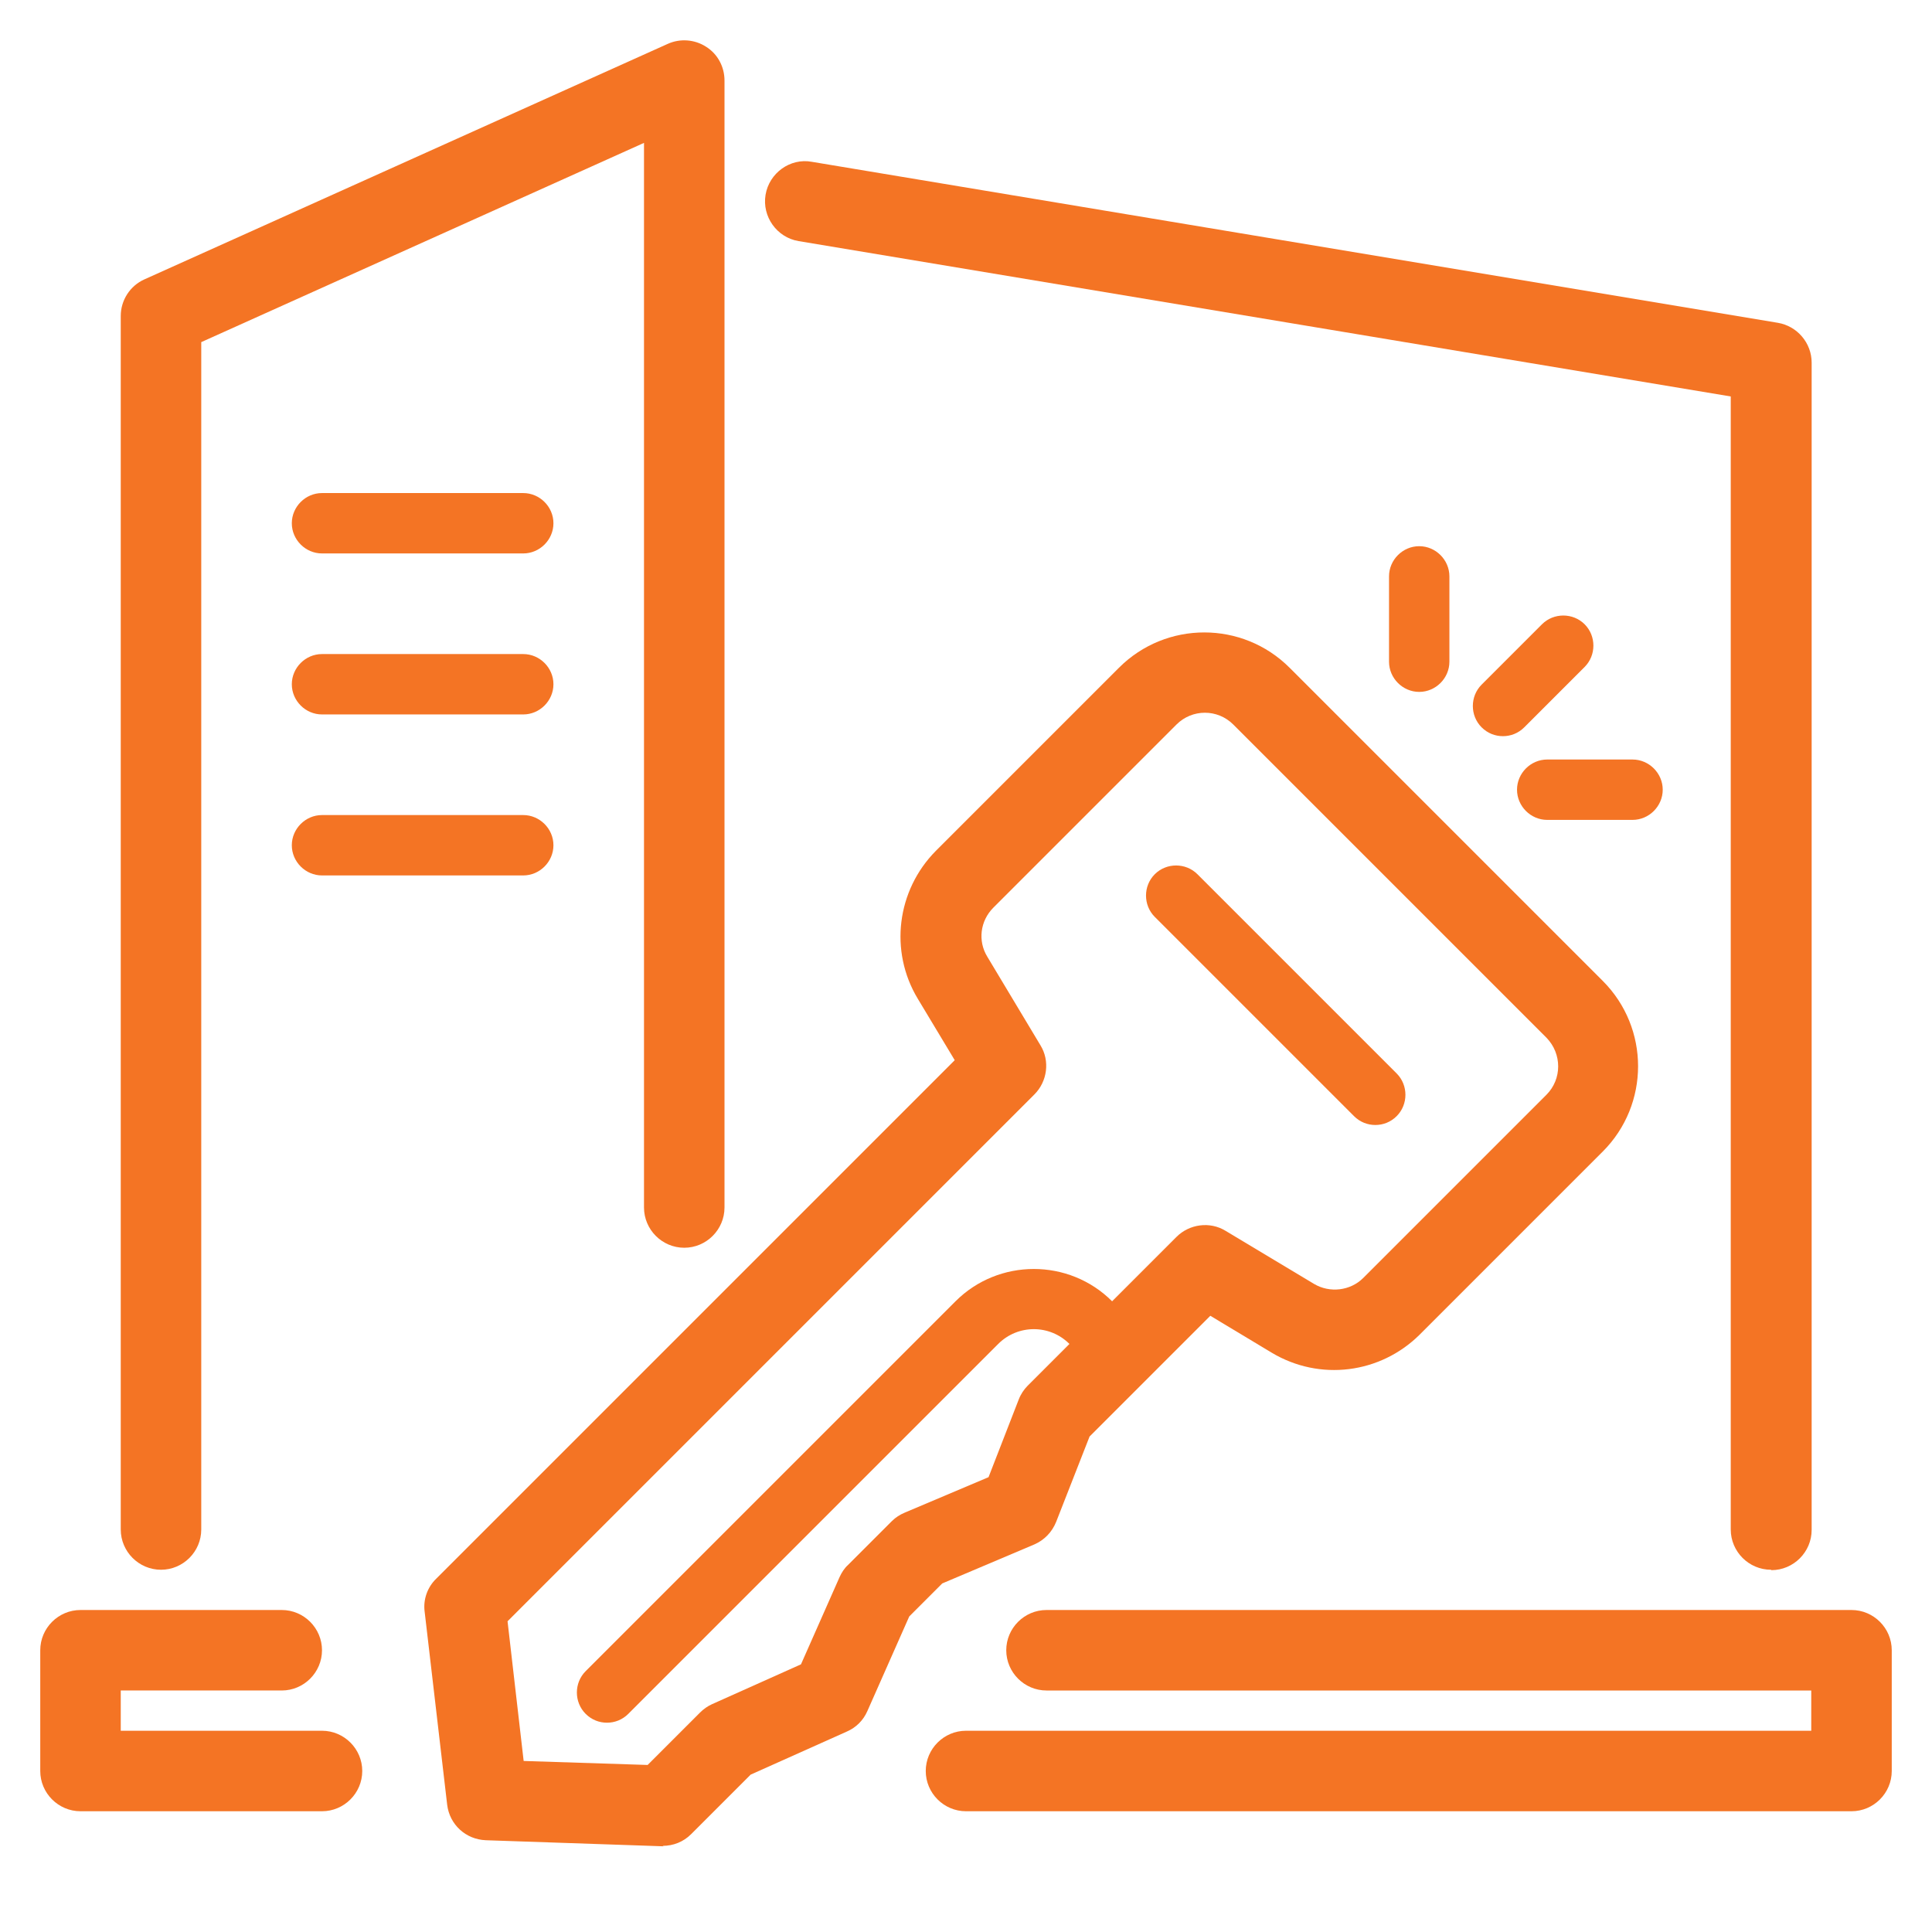 <?xml version="1.0" encoding="UTF-8"?>
<svg id="Design" xmlns="http://www.w3.org/2000/svg" viewBox="0 0 48 48">
  <defs>
    <style>
      .cls-1 {
        fill: #f47424;
      }
    </style>
  </defs>
  <g>
    <path class="cls-1" d="M16.49,45.87s-.02,0-.03,0l-4.39-.15c-.5-.02-.9-.39-.96-.88l-.56-4.8c-.04-.3,.07-.61,.29-.82l12.88-12.88-.92-1.53c-.71-1.18-.52-2.69,.45-3.67l4.55-4.55c1.17-1.17,3.07-1.17,4.24,0l7.78,7.78c1.17,1.17,1.17,3.07,0,4.24l-4.55,4.55c-.98,.97-2.48,1.16-3.67,.45l-1.53-.92-3,3-.83,2.12c-.1,.25-.29,.45-.54,.56l-2.29,.97-.82,.82-1.04,2.35c-.1,.23-.28,.41-.51,.51l-2.39,1.07-1.48,1.48c-.19,.19-.44,.29-.71,.29Zm-3.5-2.12l3.1,.1,1.3-1.3c.09-.09,.19-.16,.3-.21l2.21-.99,.96-2.17c.05-.11,.12-.22,.21-.3l1.09-1.09c.09-.09,.2-.16,.32-.21l2.08-.88,.75-1.93c.05-.13,.13-.25,.22-.34l3.7-3.7c.32-.32,.83-.39,1.22-.15l2.2,1.32c.39,.23,.9,.17,1.22-.15h0l4.55-4.55c.39-.39,.39-1.02,0-1.42l-7.78-7.78c-.39-.39-1.02-.39-1.41,0l-4.55,4.55c-.33,.33-.39,.83-.15,1.22l1.32,2.2c.24,.39,.17,.9-.15,1.22l-13.09,13.09,.4,3.47Z"/>
    <path class="cls-1" d="M15.08,42.8c-.19,0-.38-.07-.53-.22-.29-.29-.29-.77,0-1.06l9.19-9.19c1.07-1.07,2.82-1.07,3.89,0l.71,.71c.29,.29,.29,.77,0,1.06s-.77,.29-1.06,0l-.71-.71c-.49-.49-1.28-.49-1.77,0l-9.19,9.19c-.15,.15-.34,.22-.53,.22Z"/>
    <path class="cls-1" d="M34.17,27.95c-.19,0-.38-.07-.53-.22l-4.95-4.95c-.29-.29-.29-.77,0-1.06s.77-.29,1.06,0l4.95,4.95c.29,.29,.29,.77,0,1.06-.15,.15-.34,.22-.53,.22Z"/>
  </g>
  <path class="cls-1" d="M44,39c-.55,0-1-.45-1-1V9.85l-23.16-3.86c-.54-.09-.91-.61-.82-1.15,.09-.54,.61-.92,1.15-.82l24,4c.48,.08,.84,.5,.84,.99v29c0,.55-.45,1-1,1Z"/>
  <path class="cls-1" d="M4,39c-.55,0-1-.45-1-1V7.85c0-.39,.23-.75,.59-.91L16.59,1.09c.31-.14,.67-.11,.95,.07,.29,.18,.46,.5,.46,.84V30c0,.55-.45,1-1,1s-1-.45-1-1V3.55L5,8.5v29.5c0,.55-.45,1-1,1Z"/>
  <path class="cls-1" d="M46,45H24c-.55,0-1-.45-1-1s.45-1,1-1h21v-1H26c-.55,0-1-.45-1-1s.45-1,1-1h20c.55,0,1,.45,1,1v3c0,.55-.45,1-1,1Zm-38,0H2c-.55,0-1-.45-1-1v-3c0-.55,.45-1,1-1H7c.55,0,1,.45,1,1s-.45,1-1,1H3v1h5c.55,0,1,.45,1,1s-.45,1-1,1Z"/>
  <path class="cls-1" d="M40.56,20.37h-2.12c-.41,0-.75-.34-.75-.75s.34-.75,.75-.75h2.12c.41,0,.75,.34,.75,.75s-.34,.75-.75,.75Zm-3.22-2.08c-.19,0-.38-.07-.53-.22-.29-.29-.29-.77,0-1.06l1.5-1.5c.29-.29,.77-.29,1.06,0s.29,.77,0,1.06l-1.5,1.5c-.15,.15-.34,.22-.53,.22Zm-2.08-1.1c-.41,0-.75-.34-.75-.75v-2.12c0-.41,.34-.75,.75-.75s.75,.34,.75,.75v2.12c0,.41-.34,.75-.75,.75Z"/>
  <path class="cls-1" d="M13,21.75h-5c-.41,0-.75-.34-.75-.75s.34-.75,.75-.75h5c.41,0,.75,.34,.75,.75s-.34,.75-.75,.75Zm0-4h-5c-.41,0-.75-.34-.75-.75s.34-.75,.75-.75h5c.41,0,.75,.34,.75,.75s-.34,.75-.75,.75Zm0-4h-5c-.41,0-.75-.34-.75-.75s.34-.75,.75-.75h5c.41,0,.75,.34,.75,.75s-.34,.75-.75,.75Z"/>
</svg>